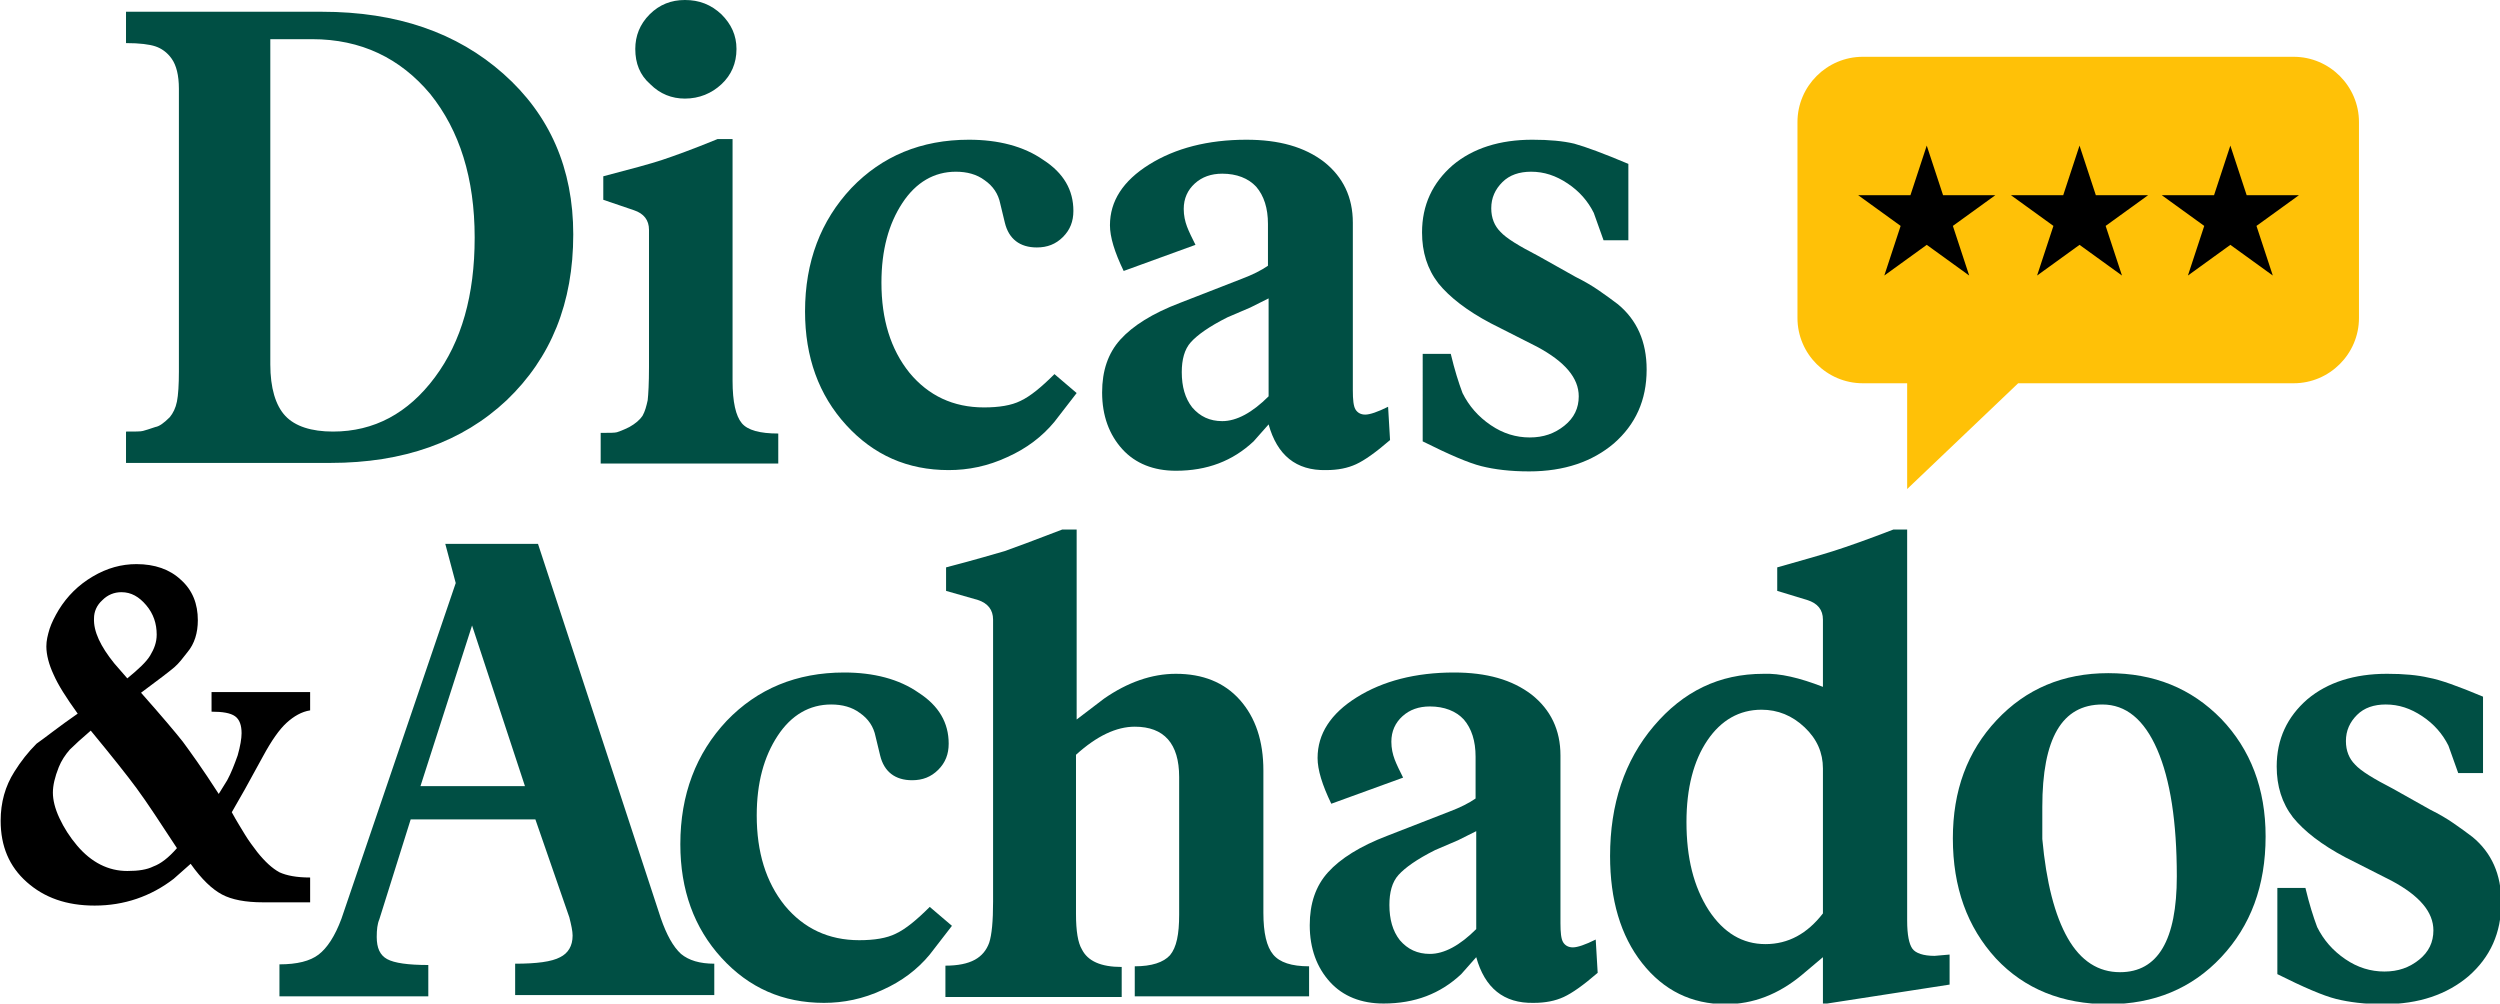 <?xml version="1.0" encoding="UTF-8"?> <svg xmlns="http://www.w3.org/2000/svg" xmlns:xlink="http://www.w3.org/1999/xlink" version="1.0" id="Layer_1" x="0px" y="0px" viewBox="0 0 382.9 153.7" xml:space="preserve"> <g id="Layer_4"> <g> <path fill="#004F44" d="M19.3,70.9v-4.8c1.4,0,2.3,0,2.6-0.1c0.4-0.1,1-0.3,1.9-0.6c0.6-0.1,1.3-0.6,2.2-1.5 c0.5-0.6,0.9-1.4,1.1-2.4c0.2-1,0.3-2.6,0.3-4.6V13.6c0-2.1-0.4-3.6-1.1-4.6c-0.7-1-1.6-1.6-2.5-1.9c-0.9-0.3-2.4-0.5-4.5-0.5V1.8 h30c11.5,0,20.7,3.2,27.8,9.5c7.1,6.3,10.7,14.5,10.7,24.6c0,10.5-3.4,18.9-10.2,25.4c-6.8,6.4-15.8,9.6-27,9.6H19.3z M47.8,6 h-6.4v49.8c0,3.6,0.8,6.3,2.3,7.9c1.5,1.6,4,2.4,7.3,2.4c6.3,0,11.5-2.8,15.6-8.3c4.1-5.5,6.1-12.6,6.1-21.4 c0-9.1-2.3-16.4-6.8-22C61.3,8.9,55.3,6,47.8,6z"></path> <path fill="#004F44" d="M92,70.9v-4.6c1.3,0,2.2,0,2.5-0.1c0.3-0.1,0.9-0.3,1.9-0.8c0.9-0.5,1.6-1.1,2-1.7 c0.4-0.7,0.6-1.5,0.8-2.4c0.1-0.9,0.2-2.6,0.2-5.1V35.2c0-1.5-0.8-2.5-2.3-3l-4.7-1.6V27c4.2-1.1,7.2-1.9,9-2.5 c1.8-0.6,4.6-1.6,8.5-3.2h2.3v37c0,3.3,0.5,5.4,1.4,6.5c0.9,1.1,2.8,1.6,5.6,1.6v4.6H92z M97.3,7.5c0-2,0.7-3.8,2.2-5.3 c1.5-1.5,3.3-2.2,5.4-2.2c2.2,0,4,0.7,5.6,2.2c1.5,1.5,2.3,3.2,2.3,5.3c0,2.2-0.8,4-2.3,5.4c-1.5,1.4-3.4,2.2-5.6,2.2 c-2,0-3.8-0.7-5.3-2.2C98,11.5,97.3,9.7,97.3,7.5z"></path> <path fill="#004F44" d="M161.5,57.3l3.4,2.9l-3.4,4.4c-1.9,2.3-4.3,4.1-7.2,5.4c-3,1.4-6,2-9,2c-6.3,0-11.5-2.3-15.7-6.9 s-6.3-10.4-6.3-17.4c0-7.6,2.4-13.9,7.1-18.9c4.7-4.9,10.7-7.4,18-7.4c4.5,0,8.4,1,11.4,3.1c3.1,2,4.6,4.6,4.6,7.8 c0,1.6-0.5,2.9-1.6,4c-1.1,1.1-2.4,1.6-4,1.6c-2.6,0-4.3-1.3-4.9-3.8l-0.7-2.9c-0.3-1.5-1.1-2.7-2.4-3.6c-1.2-0.9-2.7-1.3-4.4-1.3 c-3.3,0-6.1,1.6-8.2,4.8c-2.1,3.2-3.2,7.2-3.2,12.2c0,5.6,1.4,10.2,4.3,13.8c2.9,3.5,6.7,5.3,11.4,5.3c2.3,0,4.2-0.3,5.6-1 C157.8,60.7,159.5,59.3,161.5,57.3z"></path> <path fill="#004F44" d="M194.3,65l-2.3,2.6c-3.2,3-7.1,4.5-11.9,4.5c-3.4,0-6.2-1.1-8.2-3.3c-2-2.2-3.1-5.1-3.1-8.7 c0-3.3,0.9-6,2.8-8.1s4.9-4,9.1-5.6l9.5-3.7c1.6-0.6,3-1.3,4-2v-6.4c0-2.4-0.6-4.3-1.8-5.7c-1.2-1.3-3-2-5.2-2 c-1.7,0-3.1,0.5-4.2,1.5c-1.1,1-1.7,2.3-1.7,3.9c0,1,0.2,1.9,0.5,2.7c0.3,0.8,0.8,1.8,1.3,2.8l-11,4c-1.4-2.9-2.1-5.2-2.1-7 c0-3.7,2-6.8,6-9.3s9-3.8,14.9-3.8c5,0,8.9,1.1,11.9,3.4c2.9,2.3,4.4,5.4,4.4,9.3v25.7c0,1.4,0.1,2.4,0.4,2.9 c0.3,0.5,0.8,0.8,1.5,0.8c0.7,0,1.9-0.4,3.5-1.2l0.3,5.1c-2.2,1.9-3.9,3.1-5.2,3.7s-2.8,0.9-4.6,0.9 C198.5,72.1,195.6,69.7,194.3,65z M187.2,64.5c2.2,0,4.6-1.3,7.1-3.8v-15l-2.8,1.4l-3.5,1.5c-2.8,1.4-4.6,2.7-5.6,3.8 s-1.4,2.7-1.4,4.6c0,2.2,0.5,4,1.6,5.4C183.8,63.8,185.3,64.5,187.2,64.5z"></path> <path fill="#004F44" d="M249.4,25.1v11.7h-3.8l-1.5-4.2c-0.9-1.8-2.2-3.3-4-4.5c-1.8-1.2-3.6-1.8-5.6-1.8c-1.8,0-3.3,0.5-4.4,1.6 s-1.7,2.4-1.7,4c0,1.5,0.5,2.7,1.4,3.6c0.9,1,2.9,2.2,5.8,3.7l5.7,3.2c1.4,0.7,2.6,1.4,3.6,2.1c1,0.7,2,1.4,2.9,2.1 c2.9,2.4,4.4,5.7,4.4,10c0,4.7-1.7,8.4-5,11.3c-3.3,2.8-7.6,4.3-13,4.3c-2.9,0-5.3-0.3-7.3-0.8c-2-0.5-5-1.8-9-3.8V54.2h4.3 c0.6,2.5,1.2,4.4,1.8,6c1,2,2.4,3.6,4.3,4.9c1.9,1.3,3.9,1.9,6,1.9c2.1,0,3.8-0.6,5.3-1.8c1.5-1.2,2.2-2.7,2.2-4.5 c0-2.8-2.1-5.3-6.4-7.6l-7.1-3.6c-3.6-1.9-6.3-4-8-6.1c-1.7-2.2-2.5-4.8-2.5-7.8c0-4.2,1.6-7.6,4.7-10.3c3.1-2.6,7.2-3.9,12.2-3.9 c2.6,0,4.7,0.2,6.4,0.6C242.9,22.5,245.6,23.5,249.4,25.1z"></path> </g> <g> <path fill="#004F44" d="M42.8,152.5v-4.8c2.7,0,4.7-0.5,6-1.5c1.3-1,2.5-2.8,3.5-5.5l17.5-51.4l-1.6-6h14.2l18.8,57.3 c0.9,2.6,1.9,4.4,3.1,5.5c1.2,1,2.9,1.5,5.1,1.5v4.8H78.9v-4.8c3.3,0,5.6-0.3,6.9-1c1.2-0.6,1.9-1.7,1.9-3.3 c0-0.7-0.2-1.6-0.5-2.8L82,125.5H62.9l-4.8,15.3c-0.3,0.7-0.4,1.6-0.4,2.7c0,1.7,0.5,2.8,1.6,3.4s3.2,0.9,6.3,0.9v4.8H42.8z M72.3,95.8l-7.9,24.6h16L72.3,95.8z"></path> <path fill="#004F44" d="M142.4,138.9l3.4,2.9l-3.4,4.4c-1.9,2.3-4.3,4.1-7.2,5.4c-3,1.4-6,2-9,2c-6.3,0-11.5-2.3-15.7-6.9 s-6.3-10.4-6.3-17.4c0-7.6,2.4-13.9,7.1-18.9c4.7-4.9,10.7-7.4,18-7.4c4.5,0,8.4,1,11.4,3.1c3.1,2,4.6,4.6,4.6,7.8 c0,1.6-0.5,2.9-1.6,4c-1.1,1.1-2.4,1.6-4,1.6c-2.6,0-4.3-1.3-4.9-3.8l-0.7-2.9c-0.3-1.5-1.1-2.7-2.4-3.6c-1.2-0.9-2.7-1.3-4.4-1.3 c-3.3,0-6.1,1.6-8.2,4.8c-2.1,3.2-3.2,7.2-3.2,12.2c0,5.6,1.4,10.2,4.3,13.8c2.9,3.5,6.7,5.3,11.4,5.3c2.3,0,4.2-0.3,5.6-1 C138.7,142.3,140.4,140.9,142.4,138.9z"></path> <path fill="#004F44" d="M144.8,152.5v-4.6c1.9,0,3.4-0.3,4.5-0.9c1.1-0.6,1.8-1.5,2.2-2.6c0.4-1.2,0.6-3.3,0.6-6.3V94.9 c0-1.5-0.8-2.5-2.3-3l-4.9-1.4v-3.6c4.6-1.2,7.6-2.1,9-2.5c1.4-0.5,4.4-1.6,8.8-3.3h2.2v29.1l4.2-3.2c3.6-2.5,7.3-3.8,11-3.8 c4.1,0,7.4,1.3,9.8,4c2.4,2.7,3.6,6.3,3.6,10.8v21.8c0,3.1,0.5,5.2,1.5,6.4c1,1.2,2.8,1.8,5.5,1.8v4.6h-26.7v-4.6 c2.6,0,4.4-0.6,5.4-1.7c1-1.2,1.4-3.2,1.4-6.2v-21.1c0-5.1-2.3-7.7-6.8-7.7c-2.8,0-5.8,1.4-9,4.3v24.4c0,2.6,0.3,4.4,0.9,5.4 c0.9,1.8,2.9,2.7,6.1,2.7v4.6H144.8z"></path> <path fill="#004F44" d="M226.1,146.6l-2.3,2.6c-3.2,3-7.1,4.5-11.9,4.5c-3.4,0-6.2-1.1-8.2-3.3c-2-2.2-3.1-5.1-3.1-8.7 c0-3.3,0.9-6,2.8-8.1c1.9-2.1,4.9-4,9.1-5.6l9.5-3.7c1.6-0.6,3-1.3,4-2v-6.4c0-2.4-0.6-4.3-1.8-5.7c-1.2-1.3-3-2-5.2-2 c-1.7,0-3.1,0.5-4.2,1.5c-1.1,1-1.7,2.3-1.7,3.9c0,1,0.2,1.9,0.5,2.7c0.3,0.8,0.8,1.8,1.3,2.8l-11,4c-1.4-2.9-2.1-5.2-2.1-7 c0-3.7,2-6.8,6-9.3s9-3.8,14.9-3.8c5,0,8.9,1.1,11.9,3.4c2.9,2.3,4.4,5.4,4.4,9.3v25.7c0,1.4,0.1,2.4,0.4,2.9 c0.3,0.5,0.8,0.8,1.5,0.8c0.7,0,1.9-0.4,3.5-1.2l0.3,5.1c-2.2,1.9-3.9,3.1-5.2,3.7s-2.8,0.9-4.6,0.9 C230.3,153.7,227.4,151.3,226.1,146.6z M219,146.1c2.2,0,4.6-1.3,7.1-3.8v-15l-2.8,1.4l-3.5,1.5c-2.8,1.4-4.6,2.7-5.6,3.8 s-1.4,2.7-1.4,4.6c0,2.2,0.5,4,1.6,5.4C215.6,145.4,217.1,146.1,219,146.1z"></path> <path fill="#004F44" d="M279.2,105.2V94.9c0-1.5-0.8-2.5-2.4-3l-4.6-1.4v-3.6c3.5-1,6.4-1.8,8.6-2.5c2.2-0.7,5.3-1.8,9.2-3.3h2.1 v59.9c0,2.2,0.3,3.6,0.8,4.3c0.5,0.7,1.7,1.1,3.4,1.1l2.3-0.2v4.6l-19.4,3v-7.2l-3.2,2.7c-3.6,3-7.5,4.5-11.7,4.5 c-5.2,0-9.5-2.1-12.8-6.3c-3.3-4.2-4.9-9.7-4.9-16.4c0-7.9,2.2-14.6,6.7-19.9c4.5-5.3,10-8,16.8-8 C272.6,103.1,275.6,103.8,279.2,105.2z M270.4,144.6c3.5,0,6.4-1.6,8.8-4.7v-22.2c0-2.4-0.9-4.5-2.8-6.3c-1.9-1.8-4.1-2.7-6.6-2.7 c-3.4,0-6.2,1.6-8.3,4.7c-2.1,3.1-3.2,7.3-3.2,12.5c0,5.5,1.1,9.9,3.4,13.5C264,142.9,266.9,144.6,270.4,144.6z"></path> <path fill="#004F44" d="M299.1,128.4c0-7.3,2.2-13.3,6.7-18.1c4.5-4.8,10.2-7.2,17.1-7.2c7,0,12.7,2.3,17.3,7 c4.5,4.7,6.8,10.7,6.8,18c0,7.6-2.3,13.7-6.8,18.5c-4.5,4.8-10.3,7.2-17.3,7.2c-7,0-12.8-2.3-17.2-7 C301.3,142,299.1,135.9,299.1,128.4z M312.8,123.6v4.9c0.6,6.6,1.9,11.7,3.9,15.2c2,3.5,4.7,5.2,8,5.2c5.8,0,8.7-4.9,8.7-14.7 c0-8.3-1-14.8-3-19.4c-2-4.6-4.8-6.9-8.4-6.9C315.8,107.9,312.8,113.1,312.8,123.6z"></path> <path fill="#004F44" d="M380.3,106.7v11.7h-3.8l-1.5-4.2c-0.9-1.8-2.2-3.3-4-4.5c-1.8-1.2-3.6-1.8-5.6-1.8c-1.8,0-3.3,0.5-4.4,1.6 s-1.7,2.4-1.7,4c0,1.5,0.5,2.7,1.4,3.6c0.9,1,2.9,2.2,5.8,3.7l5.7,3.2c1.4,0.7,2.6,1.4,3.6,2.1c1,0.7,2,1.4,2.9,2.1 c2.9,2.4,4.4,5.7,4.4,10c0,4.7-1.7,8.4-5,11.3c-3.3,2.8-7.6,4.3-13,4.3c-2.9,0-5.3-0.3-7.3-0.8c-2-0.5-5-1.8-9-3.8v-13.2h4.3 c0.6,2.5,1.2,4.4,1.8,6c1,2,2.4,3.6,4.3,4.9c1.9,1.3,3.9,1.9,6,1.9c2.1,0,3.8-0.6,5.3-1.8c1.5-1.2,2.2-2.7,2.2-4.5 c0-2.8-2.1-5.3-6.4-7.6l-7.1-3.6c-3.6-1.9-6.3-4-8-6.1c-1.7-2.2-2.5-4.8-2.5-7.8c0-4.2,1.6-7.6,4.7-10.3c3.1-2.6,7.2-3.9,12.2-3.9 c2.6,0,4.7,0.2,6.4,0.6C373.7,104.1,376.5,105.1,380.3,106.7z"></path> </g> <g> <path d="M11.9,109.3c-1.8-2.5-3-4.4-3.7-6c-0.7-1.5-1.1-3-1.1-4.3c0-0.9,0.2-1.7,0.5-2.7c0.3-0.9,0.8-1.9,1.4-2.9 c1.3-2.1,3-3.8,5.2-5.1c2.2-1.3,4.4-1.9,6.7-1.9c2.8,0,5.1,0.8,6.8,2.4c1.8,1.6,2.6,3.7,2.6,6.2c0,1.9-0.5,3.6-1.6,4.9 c-0.7,0.9-1.3,1.7-2,2.3c-0.7,0.6-2.4,1.9-5.1,3.9c3.1,3.5,5.3,6.1,6.4,7.5c1.1,1.5,3,4.1,5.5,8l1.3-2.1c0.6-1.1,1.1-2.4,1.6-3.8 c0.4-1.4,0.6-2.6,0.6-3.4c0-1.2-0.3-2.1-1-2.6c-0.7-0.5-1.9-0.7-3.6-0.7V106h15.1v2.8c-1.3,0.2-2.5,0.9-3.6,1.9 c-1.1,1-2.3,2.7-3.6,5.1l-2.8,5.1l-2,3.5c0.7,1.3,1.4,2.4,2,3.4c0.6,1,1.3,1.9,1.9,2.7c1.2,1.5,2.3,2.5,3.4,3.1 c1.1,0.5,2.6,0.8,4.7,0.8v3.8h-7.2c-2.7,0-4.8-0.4-6.3-1.2c-1.5-0.8-3.1-2.3-4.8-4.7l-2.6,2.3c-3.5,2.7-7.6,4.1-12.1,4.1 c-4.3,0-7.7-1.2-10.4-3.6c-2.7-2.4-4-5.5-4-9.4c0-2.8,0.7-5.3,2.1-7.5c1-1.6,2.1-3,3.4-4.3C6.9,113,9,111.3,11.9,109.3z M27.1,129.9c-2.5-3.8-4.5-6.9-6.2-9.2c-1.4-1.9-3.7-4.8-7-8.8c-1.4,1.2-2.5,2.2-3.2,2.9c-0.7,0.8-1.3,1.7-1.7,2.7 c-0.6,1.5-0.9,2.8-0.9,3.9c0,1.1,0.3,2.4,1,3.9c0.7,1.5,1.6,2.9,2.7,4.2c2.2,2.6,4.8,3.9,7.7,3.9c1.7,0,3-0.2,4-0.7 C24.6,132.3,25.8,131.4,27.1,129.9z M17.5,101.6l2,2.3c1.7-1.4,2.9-2.5,3.5-3.5c0.6-1,1-2,1-3.2c0-1.7-0.5-3.2-1.6-4.5 c-1.1-1.3-2.3-2-3.8-2c-1.1,0-2.1,0.4-2.9,1.2c-0.9,0.8-1.3,1.8-1.3,2.8C14.3,96.7,15.4,99,17.5,101.6z"></path> </g> <g id="Layer_3"> <path fill="#FFC107" d="M361.3,18.7v30c0,5.5-4.5,10-10,10h-42.2l-17,16.2V58.7h-6.8c-5.5,0-10-4.5-10-10v-30c0-5.5,4.5-10,10-10 h66C356.8,8.7,361.3,13.2,361.3,18.7z"></path> <g id="Layer_5"> <g id="Icons1"> <g id="Strike"> </g> <g id="H1"> </g> <g id="H2"> </g> <g id="H3"> </g> <g id="list-ul"> </g> <g id="hamburger-1"> </g> <g id="hamburger-2"> </g> <g id="list-ol"> </g> <g id="list-task"> </g> <g id="trash"> </g> <g id="vertical-menu"> </g> <g id="horizontal-menu"> </g> <g id="sidebar-2"> </g> <g id="Pen"> </g> <g id="Pen1"> </g> <g id="clock"> </g> <g id="external-link"> </g> <g id="hr"> </g> <g id="info"> </g> <g id="warning"> </g> <g id="plus-circle"> </g> <g id="minus-circle"> </g> <g id="vue"> </g> <g id="cog"> </g> <g id="logo"> </g> <path id="star" fill-rule="evenodd" clip-rule="evenodd" d="M318.5,22.3l2.5,7.6h8l-6.5,4.7l2.5,7.6l-6.5-4.7l-6.5,4.7l2.5-7.6 l-6.5-4.7h8L318.5,22.3z"></path> <g id="radio-check"> </g> <g id="eye-slash"> </g> <g id="eye"> </g> <g id="toggle-off"> </g> <g id="shredder"> </g> <g id="spinner--loading--dots-"> </g> <g id="react"> </g> <g id="check-selected"> </g> <g id="turn-off"> </g> <g id="code-block"> </g> <g id="user"> </g> <g id="coffee-bean"> </g> <g id="coffee-beans"> <g id="coffee-bean1"> </g> </g> <g id="coffee-bean-filled"> </g> <g id="coffee-beans-filled"> <g id="coffee-bean2"> </g> </g> <g id="clipboard"> </g> <g id="clipboard-paste"> </g> <g id="clipboard-copy"> </g> <g id="Layer1"> </g> </g> <g id="Icons1_1_"> <g id="Strike_1_"> </g> <g id="H1_1_"> </g> <g id="H2_1_"> </g> <g id="H3_1_"> </g> <g id="list-ul_1_"> </g> <g id="hamburger-1_1_"> </g> <g id="hamburger-2_1_"> </g> <g id="list-ol_1_"> </g> <g id="list-task_1_"> </g> <g id="trash_1_"> </g> <g id="vertical-menu_1_"> </g> <g id="horizontal-menu_1_"> </g> <g id="sidebar-2_1_"> </g> <g id="Pen_1_"> </g> <g id="Pen1_1_"> </g> <g id="clock_1_"> </g> <g id="external-link_1_"> </g> <g id="hr_1_"> </g> <g id="info_1_"> </g> <g id="warning_1_"> </g> <g id="plus-circle_1_"> </g> <g id="minus-circle_1_"> </g> <g id="vue_1_"> </g> <g id="cog_1_"> </g> <g id="logo_1_"> </g> <path id="star_1_" fill-rule="evenodd" clip-rule="evenodd" d="M295.1,22.3l2.5,7.6h8l-6.5,4.7l2.5,7.6l-6.5-4.7l-6.5,4.7 l2.5-7.6l-6.5-4.7h8L295.1,22.3z"></path> <g id="radio-check_1_"> </g> <g id="eye-slash_1_"> </g> <g id="eye_1_"> </g> <g id="toggle-off_1_"> </g> <g id="shredder_1_"> </g> <g id="spinner--loading--dots-_1_"> </g> <g id="react_1_"> </g> <g id="check-selected_1_"> </g> <g id="turn-off_1_"> </g> <g id="code-block_1_"> </g> <g id="user_1_"> </g> <g id="coffee-bean_1_"> </g> <g id="coffee-beans_1_"> <g id="coffee-bean1_1_"> </g> </g> <g id="coffee-bean-filled_1_"> </g> <g id="coffee-beans-filled_1_"> <g id="coffee-bean2_1_"> </g> </g> <g id="clipboard_1_"> </g> <g id="clipboard-paste_1_"> </g> <g id="clipboard-copy_1_"> </g> <g id="Layer1_1_"> </g> </g> <g id="Icons1_2_"> <g id="Strike_2_"> </g> <g id="H1_2_"> </g> <g id="H2_2_"> </g> <g id="H3_2_"> </g> <g id="list-ul_2_"> </g> <g id="hamburger-1_2_"> </g> <g id="hamburger-2_2_"> </g> <g id="list-ol_2_"> </g> <g id="list-task_2_"> </g> <g id="trash_2_"> </g> <g id="vertical-menu_2_"> </g> <g id="horizontal-menu_2_"> </g> <g id="sidebar-2_2_"> </g> <g id="Pen_2_"> </g> <g id="Pen1_2_"> </g> <g id="clock_2_"> </g> <g id="external-link_2_"> </g> <g id="hr_2_"> </g> <g id="info_2_"> </g> <g id="warning_2_"> </g> <g id="plus-circle_2_"> </g> <g id="minus-circle_2_"> </g> <g id="vue_2_"> </g> <g id="cog_2_"> </g> <g id="logo_2_"> </g> <path id="star_2_" fill-rule="evenodd" clip-rule="evenodd" d="M341.6,22.3l2.5,7.6h8l-6.5,4.7l2.5,7.6l-6.5-4.7l-6.5,4.7 l2.5-7.6l-6.5-4.7h8L341.6,22.3z"></path> <g id="radio-check_2_"> </g> <g id="eye-slash_2_"> </g> <g id="eye_2_"> </g> <g id="toggle-off_2_"> </g> <g id="shredder_2_"> </g> <g id="spinner--loading--dots-_2_"> </g> <g id="react_2_"> </g> <g id="check-selected_2_"> </g> <g id="turn-off_2_"> </g> <g id="code-block_2_"> </g> <g id="user_2_"> </g> <g id="coffee-bean_2_"> </g> <g id="coffee-beans_2_"> <g id="coffee-bean1_2_"> </g> </g> <g id="coffee-bean-filled_2_"> </g> <g id="coffee-beans-filled_2_"> <g id="coffee-bean2_2_"> </g> </g> <g id="clipboard_2_"> </g> <g id="clipboard-paste_2_"> </g> <g id="clipboard-copy_2_"> </g> <g id="Layer1_2_"> </g> </g> </g> </g> </g> </svg> 